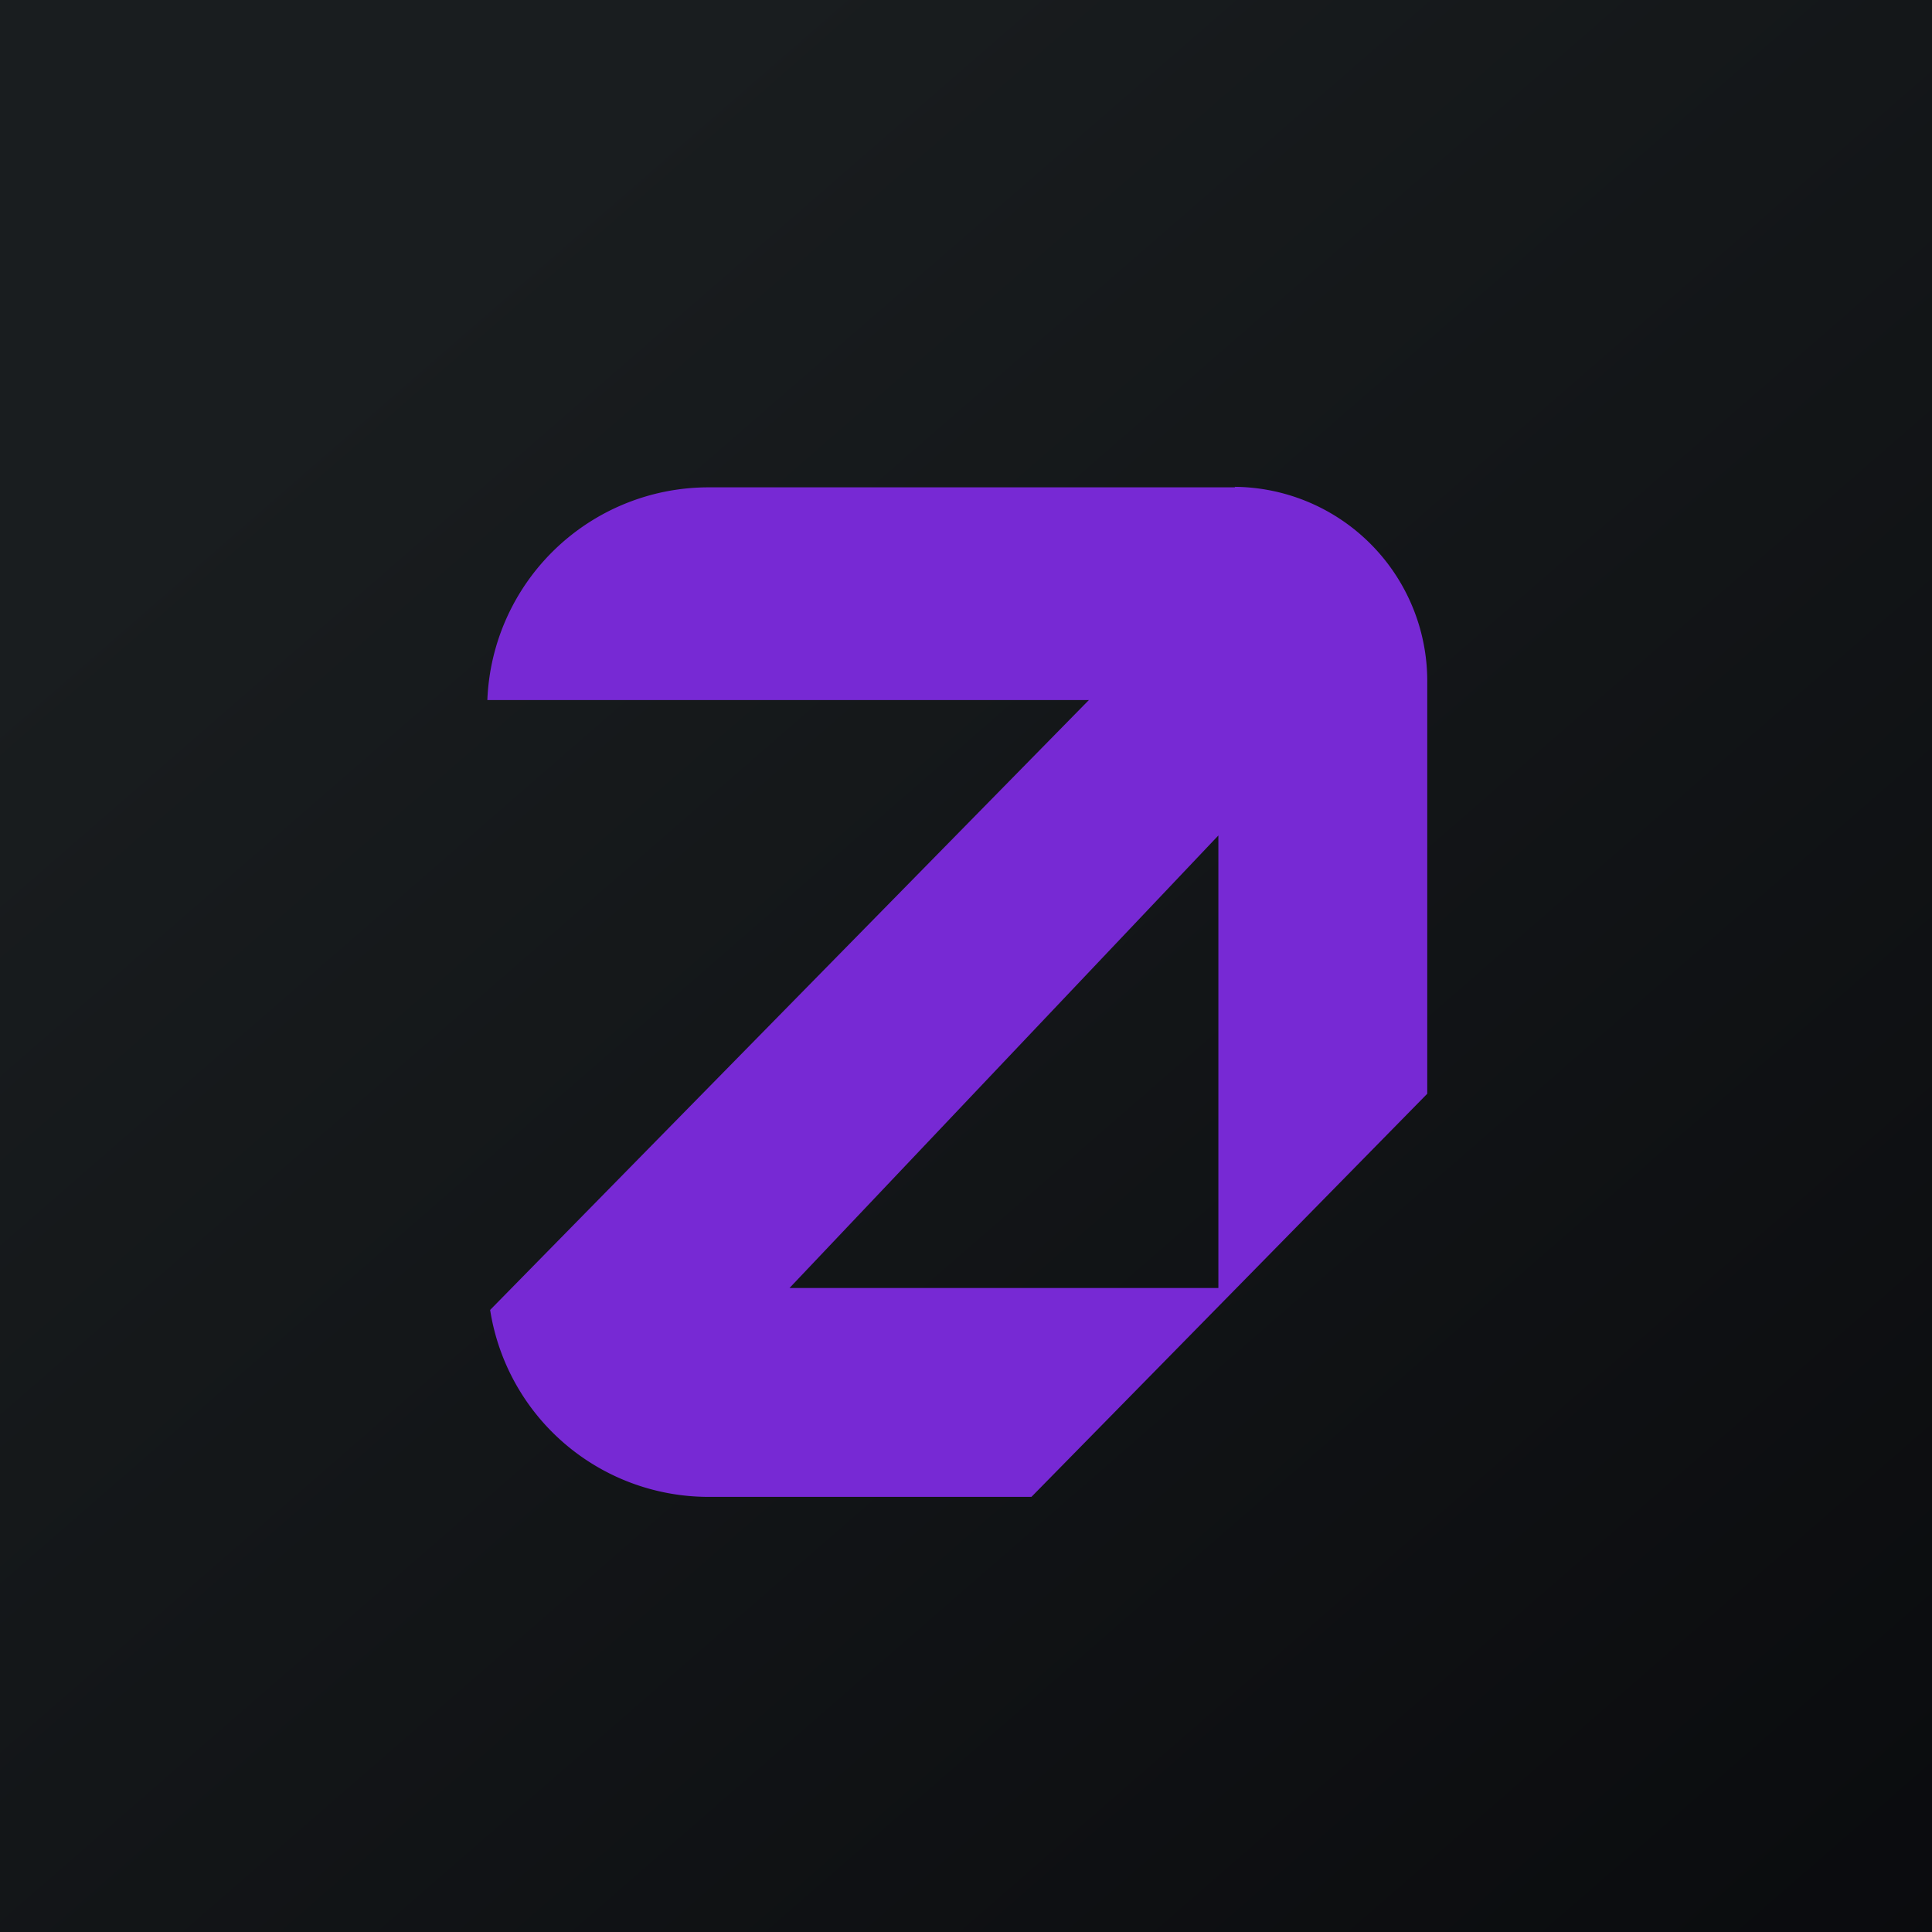 <?xml version="1.0" encoding="UTF-8"?>
<!-- generated by Finnhub -->
<svg viewBox="0 0 55.5 55.5" xmlns="http://www.w3.org/2000/svg">
<path d="M 0,0 H 55.5 V 55.5 H 0 Z" fill="url(#a)"/>
<path d="M 35.47,13.985 A 5.58,5.58 0 0,1 41,19.63 V 31.42 L 29.63,43 H 20.3 A 6.35,6.35 0 0,1 14.08,37.63 L 31.28,20.11 H 14 A 6.36,6.36 0 0,1 20.3,14 H 35.48 Z M 22.68,37 H 35 V 24 L 22.68,37 Z" fill="rgb(119, 41, 212)"/>
<defs>
<linearGradient id="a" x1="10.42" x2="68.15" y1="9.71" y2="76.02" gradientUnits="userSpaceOnUse">
<stop stop-color="rgb(25, 29, 31)" offset="0"/>
<stop stop-color="rgb(5, 5, 8)" offset="1"/>
</linearGradient>
</defs>
</svg>
